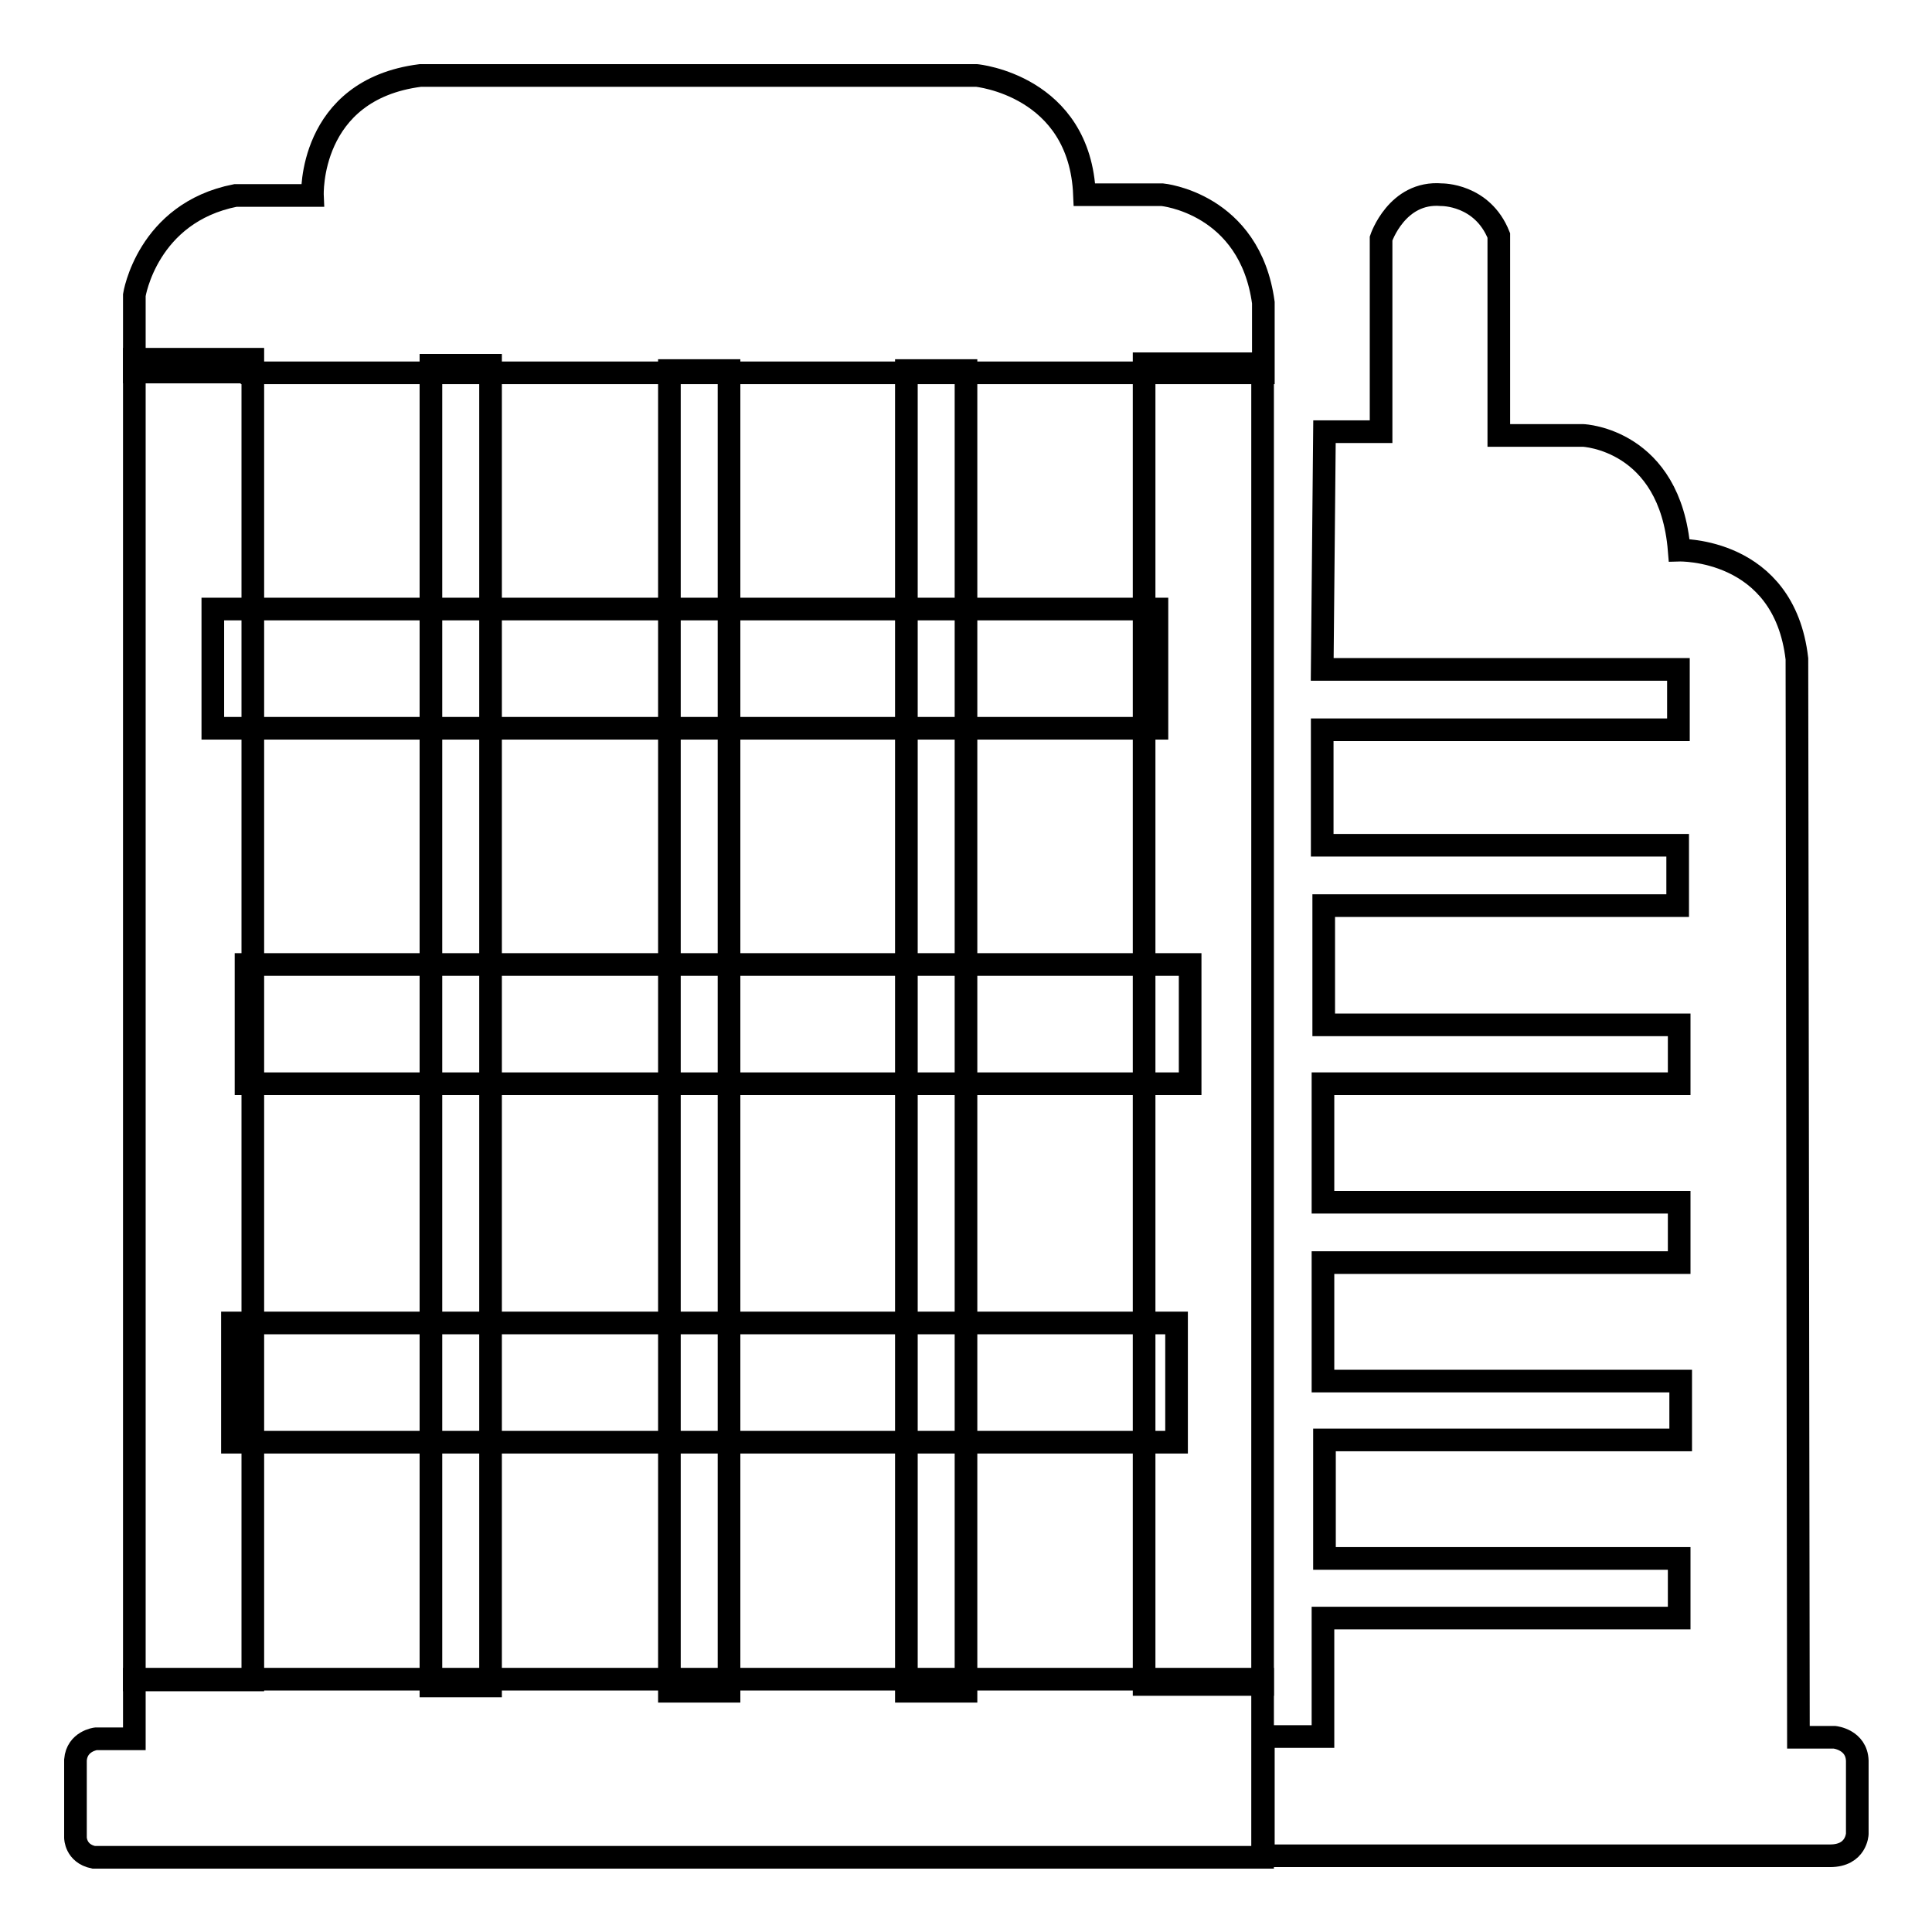 <?xml version="1.0" encoding="utf-8"?>
<!-- Svg Vector Icons : http://www.onlinewebfonts.com/icon -->
<!DOCTYPE svg PUBLIC "-//W3C//DTD SVG 1.1//EN" "http://www.w3.org/Graphics/SVG/1.1/DTD/svg11.dtd">
<svg version="1.1" xmlns="http://www.w3.org/2000/svg" xmlns:xlink="http://www.w3.org/1999/xlink" x="0px" y="0px" viewBox="0 0 256 256" enable-background="new 0 0 256 256" xml:space="preserve">
<g><g><path stroke-width="3" fill-opacity="0" stroke="#000000"  d="M175.5,57.2h7.5V31.6c0,0,2.1-6.3,8-5.8c0,0,5.4-0.1,7.6,5.4v26.5h11.2c0,0,11.5,0.5,12.7,15.2c0,0,13.9-0.4,15.6,14.4l0.2,142.9h4.8c0,0,2.9,0.3,3,3.1v9.7c0,0-0.1,2.9-3.6,2.9h-75.1v-15.8h7.9v-15.7h47.2v-7.9h-47v-15.7h47.2v-7.8h-47.4v-15.7h47.2v-8h-47.2v-15.7h47.2v-7.8h-47.1v-15.8h46.9v-8h-47.1V96.7h47.2v-8h-47.2L175.5,57.2z"/><path stroke-width="3" fill-opacity="0" stroke="#000000"  d="M33.4,49.3H17.8V39.1c0,0,1.7-10.9,13.4-13.2h10.2c0,0-0.6-14,14.3-15.9h73.7c0,0,13.7,1.3,14.3,15.8H154c0,0,11.6,1.1,13.4,14.3v9.3H33.4z"/><path stroke-width="3" fill-opacity="0" stroke="#000000"  d="M33.5,222.5H17.8v7.9h-5.1c0,0-2.5,0.3-2.7,2.8v10.3c0,0,0,2.1,2.4,2.6h154.9v-23.6L33.5,222.5L33.5,222.5z"/><path stroke-width="3" fill-opacity="0" stroke="#000000"  d="M17.8,47.6h15.7v175H17.8V47.6z"/><path stroke-width="3" fill-opacity="0" stroke="#000000"  d="M151.6,48.2h15.7v175h-15.7V48.2z"/><path stroke-width="3" fill-opacity="0" stroke="#000000"  d="M57.1,48.4H65v175h-7.9V48.4z"/><path stroke-width="3" fill-opacity="0" stroke="#000000"  d="M88.7,49.1h7.9v175h-7.9V49.1z"/><path stroke-width="3" fill-opacity="0" stroke="#000000"  d="M120.1,49.1h7.9v175h-7.9V49.1z"/><path stroke-width="3" fill-opacity="0" stroke="#000000"  d="M28.2,80.7h125.1v15.8H28.2V80.7z"/><path stroke-width="3" fill-opacity="0" stroke="#000000"  d="M32.6,127.8h125.1v15.8H32.6V127.8L32.6,127.8z"/><path stroke-width="3" fill-opacity="0" stroke="#000000"  d="M30.8,175.3h125.1v15.8H30.8V175.3z"/></g></g>
</svg>